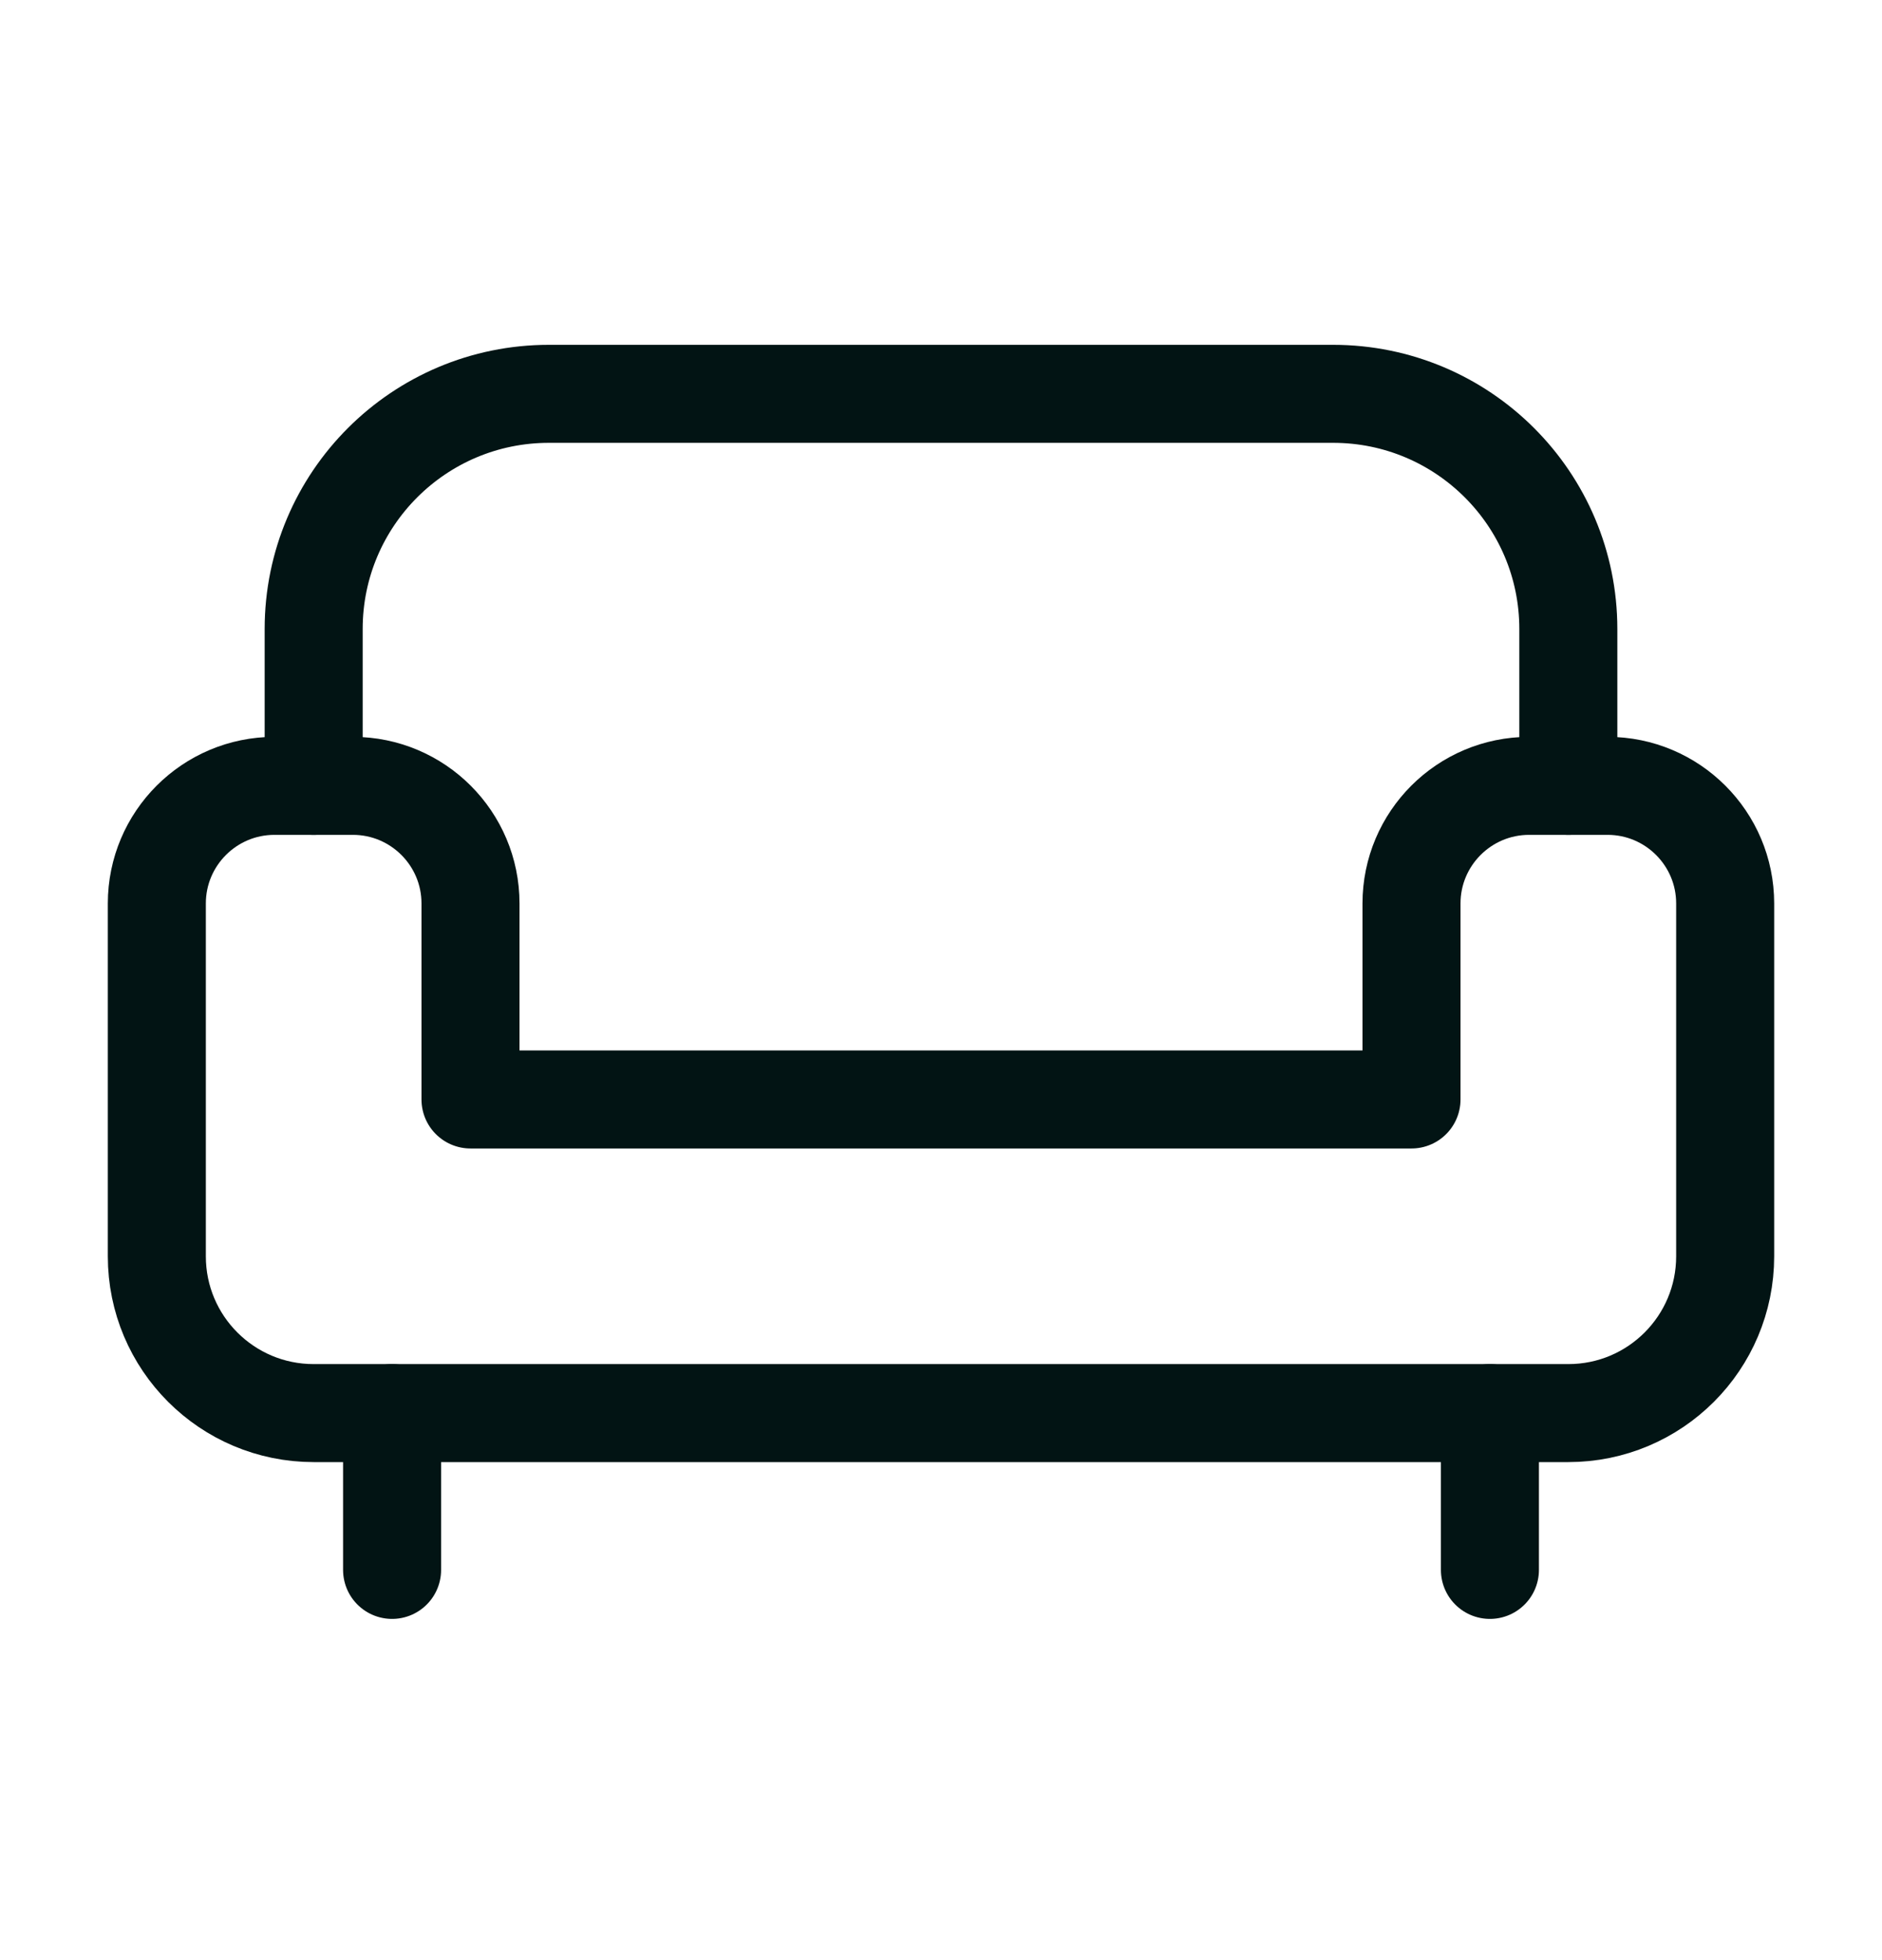 <svg xmlns="http://www.w3.org/2000/svg" fill="none" viewBox="0 0 24 25" height="25" width="24">
<path stroke-linejoin="round" stroke-linecap="round" stroke-width="1.25" stroke="#021414" d="M18 14.023H6V11.523C6 10.695 5.328 10.023 4.5 10.023H3.5C2.672 10.023 2 10.695 2 11.523V16.023C2 17.128 2.895 18.023 4 18.023H20C21.105 18.023 22 17.128 22 16.023V11.523C22 10.695 21.328 10.023 20.5 10.023H19.5C18.672 10.023 18 10.695 18 11.523V14.023Z" clip-rule="evenodd" fill-rule="evenodd"></path>
<path stroke-linejoin="round" stroke-linecap="round" stroke-width="1.25" stroke="#021414" d="M5 18.023V20.023"></path>
<path stroke-linejoin="round" stroke-linecap="round" stroke-width="1.25" stroke="#021414" d="M19 18.023V20.023"></path>
<path stroke-linejoin="round" stroke-linecap="round" stroke-width="1.25" stroke="#021414" d="M4 10.023V8.023C4 6.366 5.343 5.023 7 5.023H17C18.657 5.023 20 6.366 20 8.023V10.023"></path>
</svg>
